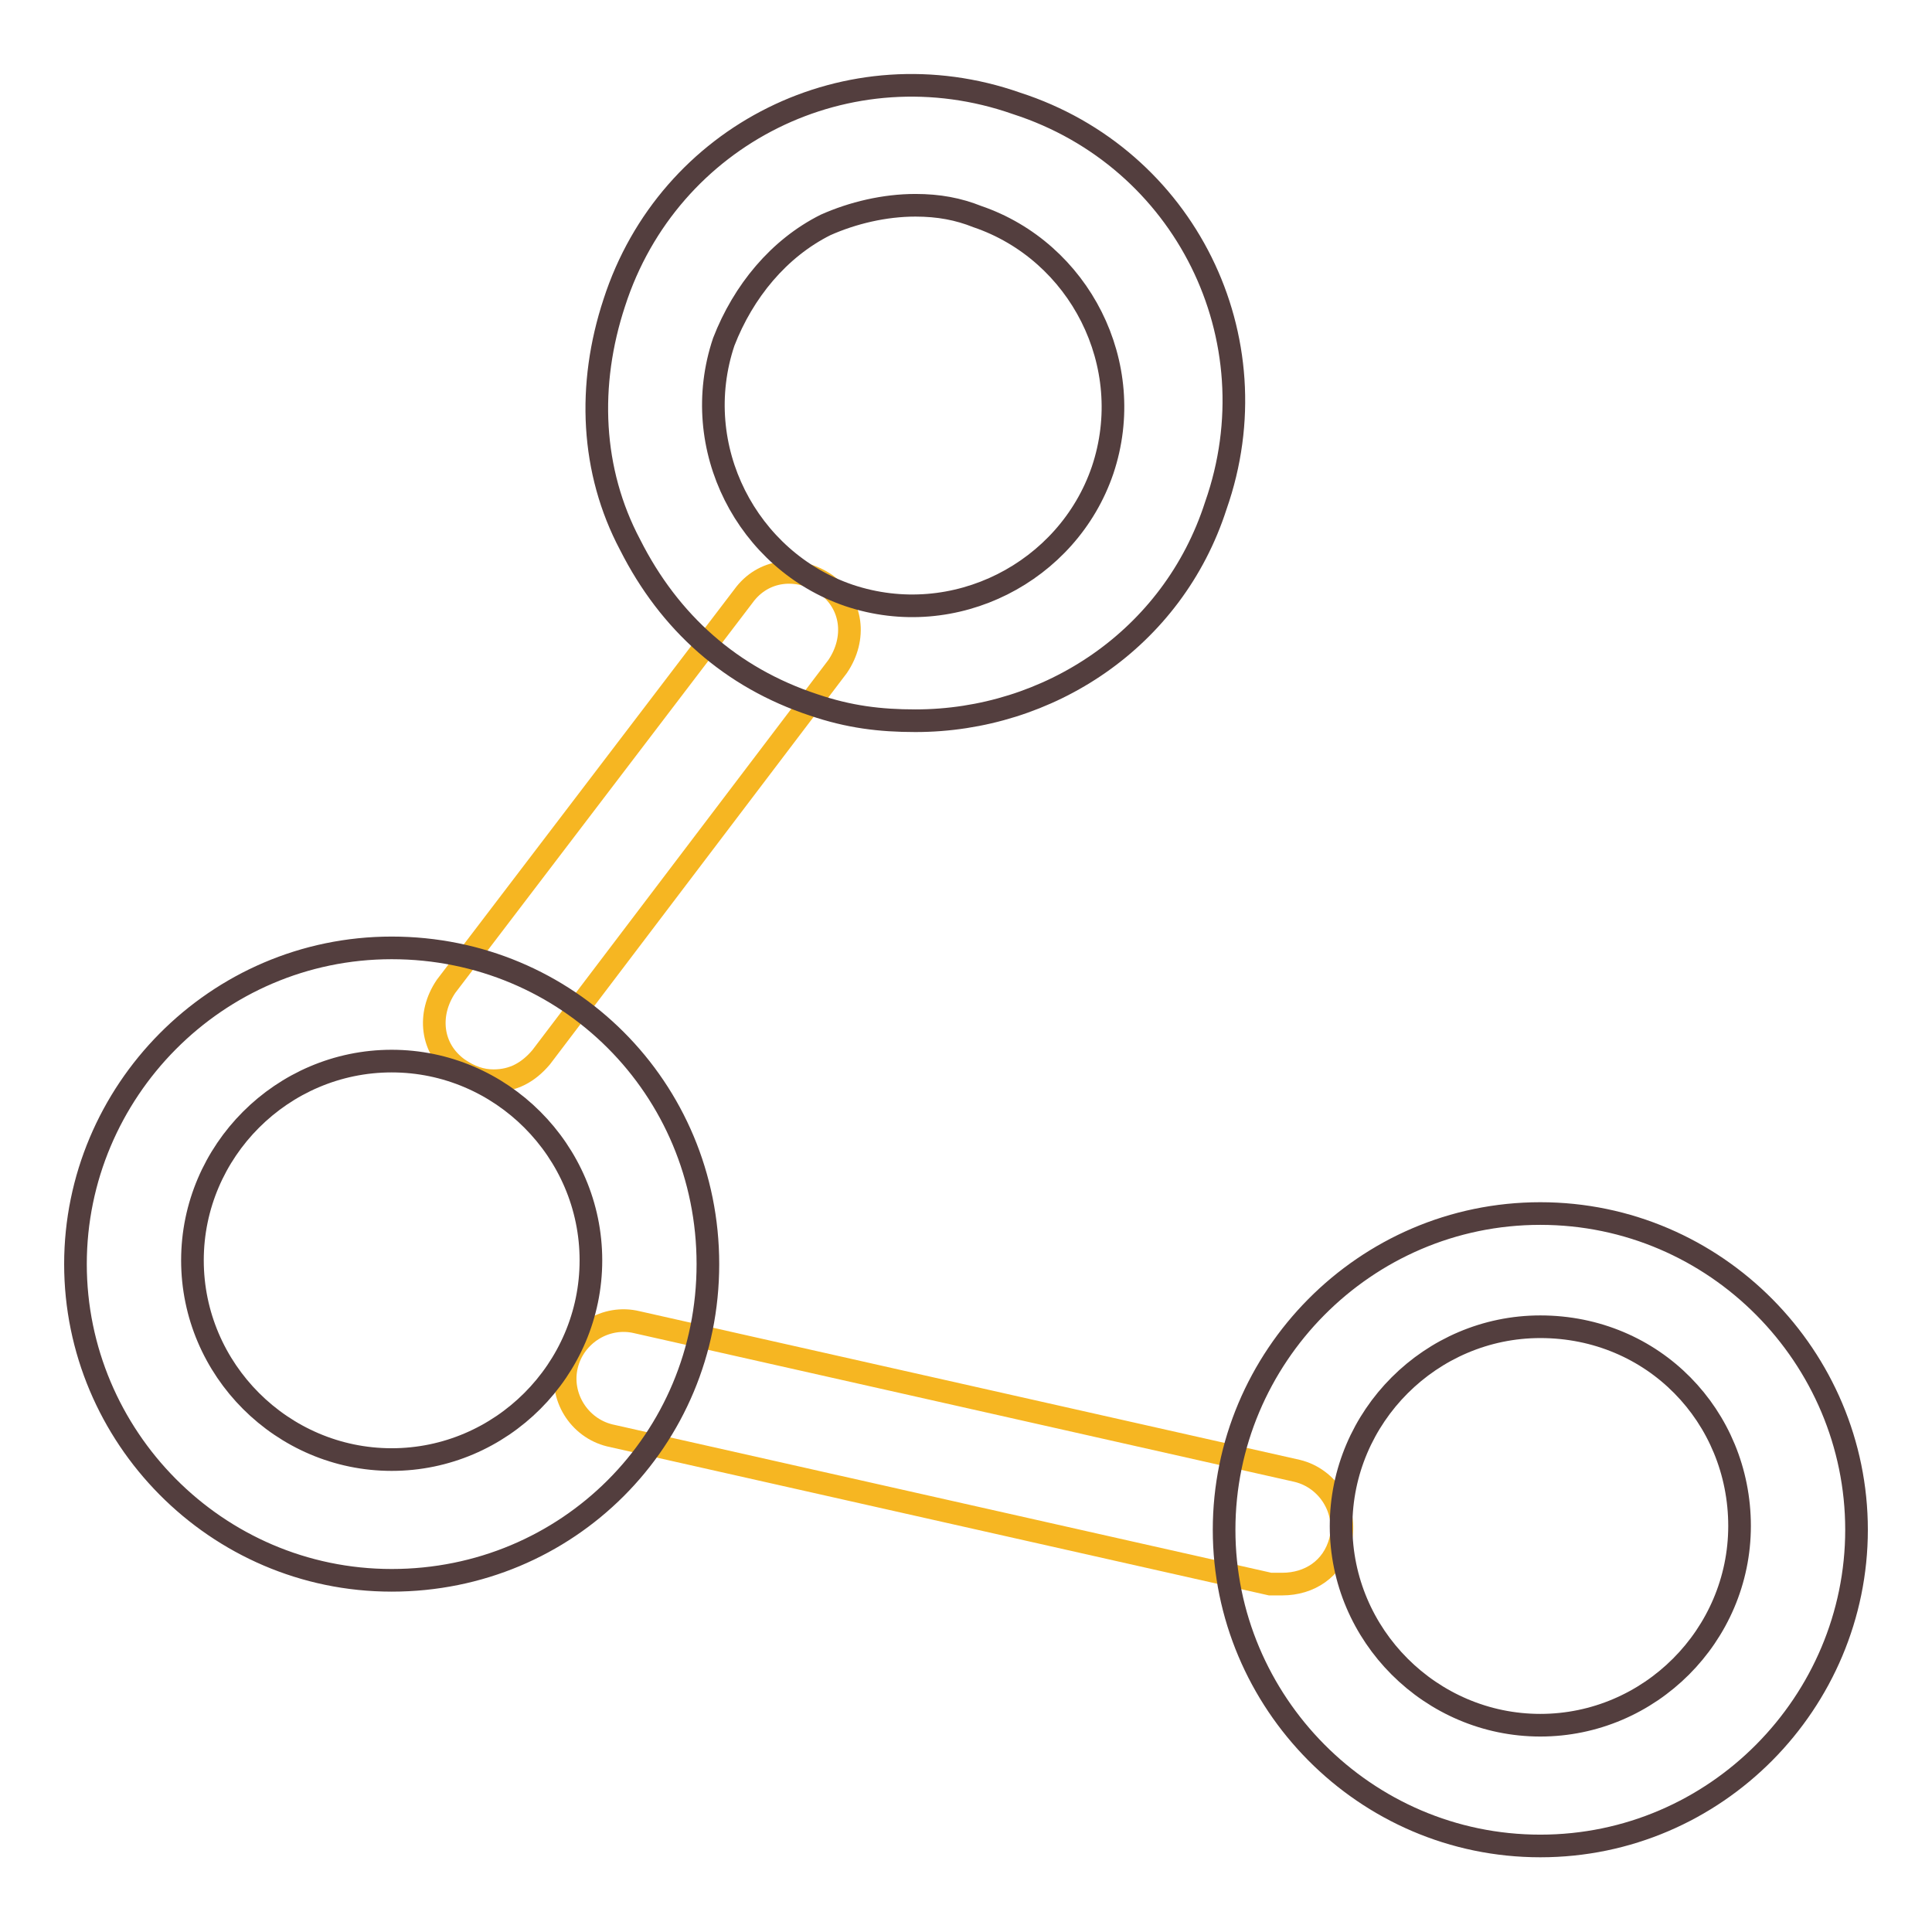 <?xml version="1.0" encoding="utf-8"?>
<!-- Svg Vector Icons : http://www.onlinewebfonts.com/icon -->
<!DOCTYPE svg PUBLIC "-//W3C//DTD SVG 1.1//EN" "http://www.w3.org/Graphics/SVG/1.1/DTD/svg11.dtd">
<svg version="1.1" xmlns="http://www.w3.org/2000/svg" xmlns:xlink="http://www.w3.org/1999/xlink" x="0px" y="0px" viewBox="0 0 256 256" enable-background="new 0 0 256 256" xml:space="preserve">
<g> <path stroke-width="3" fill-opacity="0" stroke="#f6b622"  d="M65.4,143.2c-1.6,0-3.1-0.5-4.7-1.6c-3.6-2.6-4.1-7.2-1.6-10.9L98.5,79c2.6-3.6,7.2-4.1,10.9-1.6 c3.6,2.6,4.1,7.2,1.6,10.9l-39.3,51.8C70,142.1,68,143.2,65.4,143.2z M169.9,209.9h-1.6l-87.5-19.7c-4.1-1-6.7-5.2-5.7-9.3 c1-4.1,5.2-6.7,9.3-5.7l87.5,19.7c4.1,1,6.7,5.2,5.7,9.3C176.6,207.9,173.5,209.9,169.9,209.9z"/> <path stroke-width="3" fill-opacity="0" stroke="#533e3e"  d="M121.3,95.5c-4.7,0-8.8-0.5-13.5-2.1c-10.9-3.6-19.1-10.9-24.3-21.2c-5.2-9.8-5.7-21.2-2.1-32.1 c7.2-22.3,31.1-34.2,53.3-26.4c22.3,7.2,34.2,31.1,26.4,53.3C155.4,84.7,138.9,95.5,121.3,95.5z M121.3,27.2c-4.1,0-8.3,1-11.9,2.6 c-6.2,3.1-10.9,8.8-13.5,15.5c-4.7,14,3.1,29,16.6,33.6c14,4.7,29-3.1,33.6-16.6c4.7-14-3.1-29-16.6-33.6 C127,27.7,124.4,27.2,121.3,27.2z M204.1,244.6c-23.3,0-41.9-19.1-41.9-41.9c0-22.8,18.6-41.9,41.9-41.9 c23.3,0,41.9,19.1,41.9,41.9C246,225.5,227.4,244.6,204.1,244.6z M204.1,175.8c-14.5,0-26.4,11.9-26.4,26.4s11.9,26.4,26.4,26.4 c14.5,0,26.4-11.9,26.4-26.4S219.1,175.8,204.1,175.8z M51.9,209.4c-23.3,0-41.9-19.1-41.9-41.9c0-22.8,18.6-41.9,41.9-41.9 c23.3,0,41.9,18.6,41.9,41.9C93.8,190.8,75.2,209.4,51.9,209.4z M51.9,140.6c-14.5,0-26.4,11.9-26.4,26.4 c0,14.5,11.9,26.4,26.4,26.4c14.5,0,26.4-11.9,26.4-26.4C78.3,152.5,66.4,140.6,51.9,140.6z"/></g>
</svg>